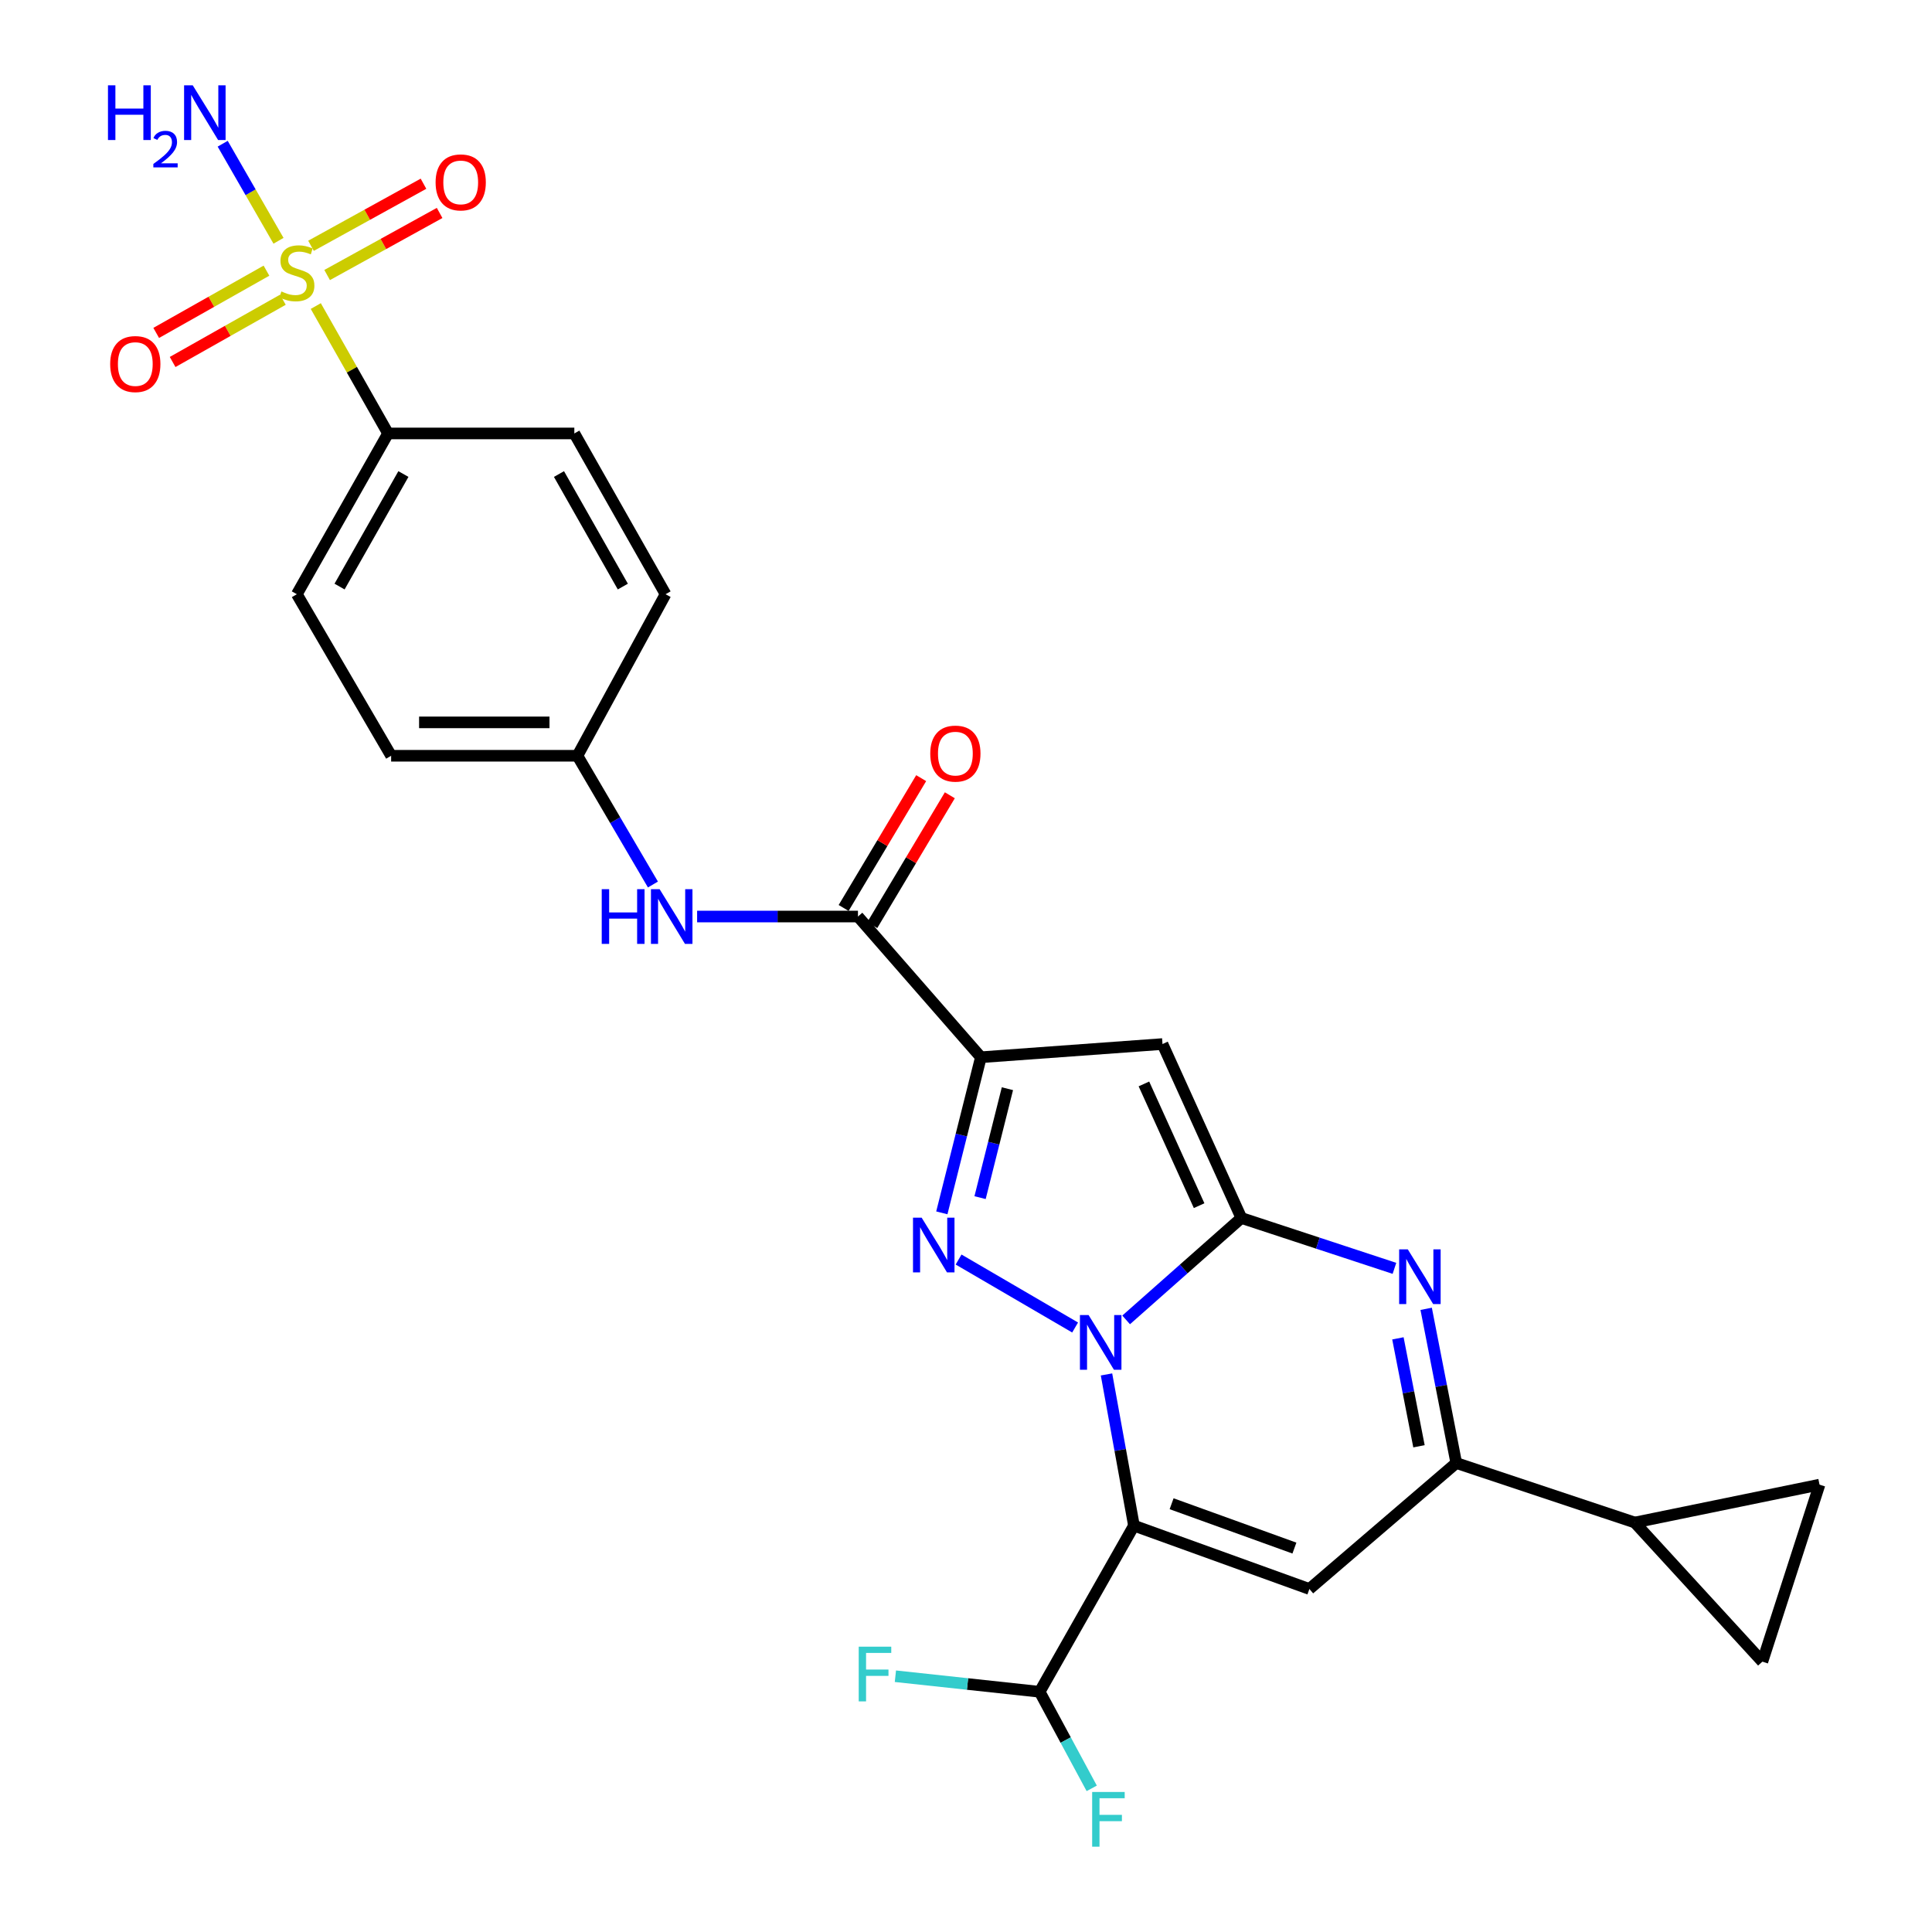<?xml version='1.0' encoding='iso-8859-1'?>
<svg version='1.1' baseProfile='full'
              xmlns='http://www.w3.org/2000/svg'
                      xmlns:rdkit='http://www.rdkit.org/xml'
                      xmlns:xlink='http://www.w3.org/1999/xlink'
                  xml:space='preserve'
width='1000px' height='1000px' viewBox='0 0 1000 1000'>
<!-- END OF HEADER -->
<rect style='opacity:1.0;fill:#FFFFFF;stroke:none' width='1000' height='1000' x='0' y='0'> </rect>
<path class='bond-0' d='M 582.887,683.182 L 612.705,656.8' style='fill:none;fill-rule:evenodd;stroke:#0000FF;stroke-width:6px;stroke-linecap:butt;stroke-linejoin:miter;stroke-opacity:1' />
<path class='bond-0' d='M 612.705,656.8 L 642.524,630.418' style='fill:none;fill-rule:evenodd;stroke:#000000;stroke-width:6px;stroke-linecap:butt;stroke-linejoin:miter;stroke-opacity:1' />
<path class='bond-1' d='M 572.724,711.404 L 579.827,750.534' style='fill:none;fill-rule:evenodd;stroke:#0000FF;stroke-width:6px;stroke-linecap:butt;stroke-linejoin:miter;stroke-opacity:1' />
<path class='bond-1' d='M 579.827,750.534 L 586.93,789.665' style='fill:none;fill-rule:evenodd;stroke:#000000;stroke-width:6px;stroke-linecap:butt;stroke-linejoin:miter;stroke-opacity:1' />
<path class='bond-2' d='M 556.476,687.112 L 496.163,651.933' style='fill:none;fill-rule:evenodd;stroke:#0000FF;stroke-width:6px;stroke-linecap:butt;stroke-linejoin:miter;stroke-opacity:1' />
<path class='bond-4' d='M 642.524,630.418 L 601.704,540.397' style='fill:none;fill-rule:evenodd;stroke:#000000;stroke-width:6px;stroke-linecap:butt;stroke-linejoin:miter;stroke-opacity:1' />
<path class='bond-4' d='M 620.663,624.051 L 592.089,561.037' style='fill:none;fill-rule:evenodd;stroke:#000000;stroke-width:6px;stroke-linecap:butt;stroke-linejoin:miter;stroke-opacity:1' />
<path class='bond-5' d='M 642.524,630.418 L 682.143,643.457' style='fill:none;fill-rule:evenodd;stroke:#000000;stroke-width:6px;stroke-linecap:butt;stroke-linejoin:miter;stroke-opacity:1' />
<path class='bond-5' d='M 682.143,643.457 L 721.763,656.496' style='fill:none;fill-rule:evenodd;stroke:#0000FF;stroke-width:6px;stroke-linecap:butt;stroke-linejoin:miter;stroke-opacity:1' />
<path class='bond-6' d='M 586.93,789.665 L 677.737,822.459' style='fill:none;fill-rule:evenodd;stroke:#000000;stroke-width:6px;stroke-linecap:butt;stroke-linejoin:miter;stroke-opacity:1' />
<path class='bond-6' d='M 606.42,778.331 L 669.986,801.287' style='fill:none;fill-rule:evenodd;stroke:#000000;stroke-width:6px;stroke-linecap:butt;stroke-linejoin:miter;stroke-opacity:1' />
<path class='bond-11' d='M 586.93,789.665 L 538.123,875.663' style='fill:none;fill-rule:evenodd;stroke:#000000;stroke-width:6px;stroke-linecap:butt;stroke-linejoin:miter;stroke-opacity:1' />
<path class='bond-3' d='M 487.489,627.768 L 497.599,587.496' style='fill:none;fill-rule:evenodd;stroke:#0000FF;stroke-width:6px;stroke-linecap:butt;stroke-linejoin:miter;stroke-opacity:1' />
<path class='bond-3' d='M 497.599,587.496 L 507.709,547.223' style='fill:none;fill-rule:evenodd;stroke:#000000;stroke-width:6px;stroke-linecap:butt;stroke-linejoin:miter;stroke-opacity:1' />
<path class='bond-3' d='M 507.283,619.894 L 514.36,591.703' style='fill:none;fill-rule:evenodd;stroke:#0000FF;stroke-width:6px;stroke-linecap:butt;stroke-linejoin:miter;stroke-opacity:1' />
<path class='bond-3' d='M 514.36,591.703 L 521.437,563.512' style='fill:none;fill-rule:evenodd;stroke:#000000;stroke-width:6px;stroke-linecap:butt;stroke-linejoin:miter;stroke-opacity:1' />
<path class='bond-9' d='M 507.709,547.223 L 444.08,474.396' style='fill:none;fill-rule:evenodd;stroke:#000000;stroke-width:6px;stroke-linecap:butt;stroke-linejoin:miter;stroke-opacity:1' />
<path class='bond-27' d='M 507.709,547.223 L 601.704,540.397' style='fill:none;fill-rule:evenodd;stroke:#000000;stroke-width:6px;stroke-linecap:butt;stroke-linejoin:miter;stroke-opacity:1' />
<path class='bond-28' d='M 738.179,677.447 L 745.97,717.351' style='fill:none;fill-rule:evenodd;stroke:#0000FF;stroke-width:6px;stroke-linecap:butt;stroke-linejoin:miter;stroke-opacity:1' />
<path class='bond-28' d='M 745.97,717.351 L 753.761,757.255' style='fill:none;fill-rule:evenodd;stroke:#000000;stroke-width:6px;stroke-linecap:butt;stroke-linejoin:miter;stroke-opacity:1' />
<path class='bond-28' d='M 723.556,692.73 L 729.01,720.662' style='fill:none;fill-rule:evenodd;stroke:#0000FF;stroke-width:6px;stroke-linecap:butt;stroke-linejoin:miter;stroke-opacity:1' />
<path class='bond-28' d='M 729.01,720.662 L 734.463,748.595' style='fill:none;fill-rule:evenodd;stroke:#000000;stroke-width:6px;stroke-linecap:butt;stroke-linejoin:miter;stroke-opacity:1' />
<path class='bond-8' d='M 677.737,822.459 L 753.761,757.255' style='fill:none;fill-rule:evenodd;stroke:#000000;stroke-width:6px;stroke-linecap:butt;stroke-linejoin:miter;stroke-opacity:1' />
<path class='bond-7' d='M 163.444,158.409 L 182.148,191.38' style='fill:none;fill-rule:evenodd;stroke:#CCCC00;stroke-width:6px;stroke-linecap:butt;stroke-linejoin:miter;stroke-opacity:1' />
<path class='bond-7' d='M 182.148,191.38 L 200.851,224.351' style='fill:none;fill-rule:evenodd;stroke:#000000;stroke-width:6px;stroke-linecap:butt;stroke-linejoin:miter;stroke-opacity:1' />
<path class='bond-16' d='M 169.324,142.354 L 198.435,126.288' style='fill:none;fill-rule:evenodd;stroke:#CCCC00;stroke-width:6px;stroke-linecap:butt;stroke-linejoin:miter;stroke-opacity:1' />
<path class='bond-16' d='M 198.435,126.288 L 227.545,110.222' style='fill:none;fill-rule:evenodd;stroke:#FF0000;stroke-width:6px;stroke-linecap:butt;stroke-linejoin:miter;stroke-opacity:1' />
<path class='bond-16' d='M 160.974,127.225 L 190.085,111.159' style='fill:none;fill-rule:evenodd;stroke:#CCCC00;stroke-width:6px;stroke-linecap:butt;stroke-linejoin:miter;stroke-opacity:1' />
<path class='bond-16' d='M 190.085,111.159 L 219.196,95.093' style='fill:none;fill-rule:evenodd;stroke:#FF0000;stroke-width:6px;stroke-linecap:butt;stroke-linejoin:miter;stroke-opacity:1' />
<path class='bond-17' d='M 137.918,140.096 L 109.385,156.207' style='fill:none;fill-rule:evenodd;stroke:#CCCC00;stroke-width:6px;stroke-linecap:butt;stroke-linejoin:miter;stroke-opacity:1' />
<path class='bond-17' d='M 109.385,156.207 L 80.853,172.318' style='fill:none;fill-rule:evenodd;stroke:#FF0000;stroke-width:6px;stroke-linecap:butt;stroke-linejoin:miter;stroke-opacity:1' />
<path class='bond-17' d='M 146.414,155.144 L 117.882,171.254' style='fill:none;fill-rule:evenodd;stroke:#CCCC00;stroke-width:6px;stroke-linecap:butt;stroke-linejoin:miter;stroke-opacity:1' />
<path class='bond-17' d='M 117.882,171.254 L 89.349,187.365' style='fill:none;fill-rule:evenodd;stroke:#FF0000;stroke-width:6px;stroke-linecap:butt;stroke-linejoin:miter;stroke-opacity:1' />
<path class='bond-18' d='M 144.154,124.629 L 129.708,99.509' style='fill:none;fill-rule:evenodd;stroke:#CCCC00;stroke-width:6px;stroke-linecap:butt;stroke-linejoin:miter;stroke-opacity:1' />
<path class='bond-18' d='M 129.708,99.509 L 115.263,74.39' style='fill:none;fill-rule:evenodd;stroke:#0000FF;stroke-width:6px;stroke-linecap:butt;stroke-linejoin:miter;stroke-opacity:1' />
<path class='bond-10' d='M 753.761,757.255 L 846.162,788.061' style='fill:none;fill-rule:evenodd;stroke:#000000;stroke-width:6px;stroke-linecap:butt;stroke-linejoin:miter;stroke-opacity:1' />
<path class='bond-12' d='M 444.08,474.396 L 402.452,474.396' style='fill:none;fill-rule:evenodd;stroke:#000000;stroke-width:6px;stroke-linecap:butt;stroke-linejoin:miter;stroke-opacity:1' />
<path class='bond-12' d='M 402.452,474.396 L 360.825,474.396' style='fill:none;fill-rule:evenodd;stroke:#0000FF;stroke-width:6px;stroke-linecap:butt;stroke-linejoin:miter;stroke-opacity:1' />
<path class='bond-19' d='M 451.497,478.827 L 471.565,445.229' style='fill:none;fill-rule:evenodd;stroke:#000000;stroke-width:6px;stroke-linecap:butt;stroke-linejoin:miter;stroke-opacity:1' />
<path class='bond-19' d='M 471.565,445.229 L 491.633,411.631' style='fill:none;fill-rule:evenodd;stroke:#FF0000;stroke-width:6px;stroke-linecap:butt;stroke-linejoin:miter;stroke-opacity:1' />
<path class='bond-19' d='M 436.662,469.966 L 456.73,436.368' style='fill:none;fill-rule:evenodd;stroke:#000000;stroke-width:6px;stroke-linecap:butt;stroke-linejoin:miter;stroke-opacity:1' />
<path class='bond-19' d='M 456.73,436.368 L 476.798,402.77' style='fill:none;fill-rule:evenodd;stroke:#FF0000;stroke-width:6px;stroke-linecap:butt;stroke-linejoin:miter;stroke-opacity:1' />
<path class='bond-13' d='M 846.162,788.061 L 941.779,768.448' style='fill:none;fill-rule:evenodd;stroke:#000000;stroke-width:6px;stroke-linecap:butt;stroke-linejoin:miter;stroke-opacity:1' />
<path class='bond-14' d='M 846.162,788.061 L 912.201,860.072' style='fill:none;fill-rule:evenodd;stroke:#000000;stroke-width:6px;stroke-linecap:butt;stroke-linejoin:miter;stroke-opacity:1' />
<path class='bond-23' d='M 538.123,875.663 L 500.789,871.638' style='fill:none;fill-rule:evenodd;stroke:#000000;stroke-width:6px;stroke-linecap:butt;stroke-linejoin:miter;stroke-opacity:1' />
<path class='bond-23' d='M 500.789,871.638 L 463.456,867.614' style='fill:none;fill-rule:evenodd;stroke:#33CCCC;stroke-width:6px;stroke-linecap:butt;stroke-linejoin:miter;stroke-opacity:1' />
<path class='bond-24' d='M 538.123,875.663 L 551.598,900.655' style='fill:none;fill-rule:evenodd;stroke:#000000;stroke-width:6px;stroke-linecap:butt;stroke-linejoin:miter;stroke-opacity:1' />
<path class='bond-24' d='M 551.598,900.655 L 565.074,925.648' style='fill:none;fill-rule:evenodd;stroke:#33CCCC;stroke-width:6px;stroke-linecap:butt;stroke-linejoin:miter;stroke-opacity:1' />
<path class='bond-22' d='M 337.957,457.825 L 318.418,424.504' style='fill:none;fill-rule:evenodd;stroke:#0000FF;stroke-width:6px;stroke-linecap:butt;stroke-linejoin:miter;stroke-opacity:1' />
<path class='bond-22' d='M 318.418,424.504 L 298.878,391.183' style='fill:none;fill-rule:evenodd;stroke:#000000;stroke-width:6px;stroke-linecap:butt;stroke-linejoin:miter;stroke-opacity:1' />
<path class='bond-29' d='M 941.779,768.448 L 912.201,860.072' style='fill:none;fill-rule:evenodd;stroke:#000000;stroke-width:6px;stroke-linecap:butt;stroke-linejoin:miter;stroke-opacity:1' />
<path class='bond-15' d='M 200.851,224.351 L 153.647,307.565' style='fill:none;fill-rule:evenodd;stroke:#000000;stroke-width:6px;stroke-linecap:butt;stroke-linejoin:miter;stroke-opacity:1' />
<path class='bond-15' d='M 208.801,245.36 L 175.758,303.609' style='fill:none;fill-rule:evenodd;stroke:#000000;stroke-width:6px;stroke-linecap:butt;stroke-linejoin:miter;stroke-opacity:1' />
<path class='bond-30' d='M 200.851,224.351 L 297.274,224.351' style='fill:none;fill-rule:evenodd;stroke:#000000;stroke-width:6px;stroke-linecap:butt;stroke-linejoin:miter;stroke-opacity:1' />
<path class='bond-20' d='M 153.647,307.565 L 202.454,391.183' style='fill:none;fill-rule:evenodd;stroke:#000000;stroke-width:6px;stroke-linecap:butt;stroke-linejoin:miter;stroke-opacity:1' />
<path class='bond-21' d='M 297.274,224.351 L 344.488,307.565' style='fill:none;fill-rule:evenodd;stroke:#000000;stroke-width:6px;stroke-linecap:butt;stroke-linejoin:miter;stroke-opacity:1' />
<path class='bond-21' d='M 289.327,245.361 L 322.376,303.611' style='fill:none;fill-rule:evenodd;stroke:#000000;stroke-width:6px;stroke-linecap:butt;stroke-linejoin:miter;stroke-opacity:1' />
<path class='bond-25' d='M 298.878,391.183 L 202.454,391.183' style='fill:none;fill-rule:evenodd;stroke:#000000;stroke-width:6px;stroke-linecap:butt;stroke-linejoin:miter;stroke-opacity:1' />
<path class='bond-25' d='M 284.414,373.902 L 216.918,373.902' style='fill:none;fill-rule:evenodd;stroke:#000000;stroke-width:6px;stroke-linecap:butt;stroke-linejoin:miter;stroke-opacity:1' />
<path class='bond-26' d='M 298.878,391.183 L 344.488,307.565' style='fill:none;fill-rule:evenodd;stroke:#000000;stroke-width:6px;stroke-linecap:butt;stroke-linejoin:miter;stroke-opacity:1' />
<path  class='atom-0' d='M 563.457 680.675
L 572.737 695.675
Q 573.657 697.155, 575.137 699.835
Q 576.617 702.515, 576.697 702.675
L 576.697 680.675
L 580.457 680.675
L 580.457 708.995
L 576.577 708.995
L 566.617 692.595
Q 565.457 690.675, 564.217 688.475
Q 563.017 686.275, 562.657 685.595
L 562.657 708.995
L 558.977 708.995
L 558.977 680.675
L 563.457 680.675
' fill='#0000FF'/>
<path  class='atom-3' d='M 477.046 630.274
L 486.326 645.274
Q 487.246 646.754, 488.726 649.434
Q 490.206 652.114, 490.286 652.274
L 490.286 630.274
L 494.046 630.274
L 494.046 658.594
L 490.166 658.594
L 480.206 642.194
Q 479.046 640.274, 477.806 638.074
Q 476.606 635.874, 476.246 635.194
L 476.246 658.594
L 472.566 658.594
L 472.566 630.274
L 477.046 630.274
' fill='#0000FF'/>
<path  class='atom-6' d='M 728.675 646.671
L 737.955 661.671
Q 738.875 663.151, 740.355 665.831
Q 741.835 668.511, 741.915 668.671
L 741.915 646.671
L 745.675 646.671
L 745.675 674.991
L 741.795 674.991
L 731.835 658.591
Q 730.675 656.671, 729.435 654.471
Q 728.235 652.271, 727.875 651.591
L 727.875 674.991
L 724.195 674.991
L 724.195 646.671
L 728.675 646.671
' fill='#0000FF'/>
<path  class='atom-8' d='M 145.647 150.858
Q 145.967 150.978, 147.287 151.538
Q 148.607 152.098, 150.047 152.458
Q 151.527 152.778, 152.967 152.778
Q 155.647 152.778, 157.207 151.498
Q 158.767 150.178, 158.767 147.898
Q 158.767 146.338, 157.967 145.378
Q 157.207 144.418, 156.007 143.898
Q 154.807 143.378, 152.807 142.778
Q 150.287 142.018, 148.767 141.298
Q 147.287 140.578, 146.207 139.058
Q 145.167 137.538, 145.167 134.978
Q 145.167 131.418, 147.567 129.218
Q 150.007 127.018, 154.807 127.018
Q 158.087 127.018, 161.807 128.578
L 160.887 131.658
Q 157.487 130.258, 154.927 130.258
Q 152.167 130.258, 150.647 131.418
Q 149.127 132.538, 149.167 134.498
Q 149.167 136.018, 149.927 136.938
Q 150.727 137.858, 151.847 138.378
Q 153.007 138.898, 154.927 139.498
Q 157.487 140.298, 159.007 141.098
Q 160.527 141.898, 161.607 143.538
Q 162.727 145.138, 162.727 147.898
Q 162.727 151.818, 160.087 153.938
Q 157.487 156.018, 153.127 156.018
Q 150.607 156.018, 148.687 155.458
Q 146.807 154.938, 144.567 154.018
L 145.647 150.858
' fill='#CCCC00'/>
<path  class='atom-13' d='M 311.455 460.236
L 315.295 460.236
L 315.295 472.276
L 329.775 472.276
L 329.775 460.236
L 333.615 460.236
L 333.615 488.556
L 329.775 488.556
L 329.775 475.476
L 315.295 475.476
L 315.295 488.556
L 311.455 488.556
L 311.455 460.236
' fill='#0000FF'/>
<path  class='atom-13' d='M 341.415 460.236
L 350.695 475.236
Q 351.615 476.716, 353.095 479.396
Q 354.575 482.076, 354.655 482.236
L 354.655 460.236
L 358.415 460.236
L 358.415 488.556
L 354.535 488.556
L 344.575 472.156
Q 343.415 470.236, 342.175 468.036
Q 340.975 465.836, 340.615 465.156
L 340.615 488.556
L 336.935 488.556
L 336.935 460.236
L 341.415 460.236
' fill='#0000FF'/>
<path  class='atom-17' d='M 225.464 94.407
Q 225.464 87.607, 228.824 83.807
Q 232.184 80.007, 238.464 80.007
Q 244.744 80.007, 248.104 83.807
Q 251.464 87.607, 251.464 94.407
Q 251.464 101.287, 248.064 105.207
Q 244.664 109.087, 238.464 109.087
Q 232.224 109.087, 228.824 105.207
Q 225.464 101.327, 225.464 94.407
M 238.464 105.887
Q 242.784 105.887, 245.104 103.007
Q 247.464 100.087, 247.464 94.407
Q 247.464 88.847, 245.104 86.047
Q 242.784 83.207, 238.464 83.207
Q 234.144 83.207, 231.784 86.007
Q 229.464 88.807, 229.464 94.407
Q 229.464 100.127, 231.784 103.007
Q 234.144 105.887, 238.464 105.887
' fill='#FF0000'/>
<path  class='atom-18' d='M 57.03 188.431
Q 57.03 181.631, 60.39 177.831
Q 63.75 174.031, 70.03 174.031
Q 76.31 174.031, 79.67 177.831
Q 83.03 181.631, 83.03 188.431
Q 83.03 195.311, 79.63 199.231
Q 76.23 203.111, 70.03 203.111
Q 63.79 203.111, 60.39 199.231
Q 57.03 195.351, 57.03 188.431
M 70.03 199.911
Q 74.35 199.911, 76.67 197.031
Q 79.03 194.111, 79.03 188.431
Q 79.03 182.871, 76.67 180.071
Q 74.35 177.231, 70.03 177.231
Q 65.71 177.231, 63.35 180.031
Q 61.03 182.831, 61.03 188.431
Q 61.03 194.151, 63.35 197.031
Q 65.71 199.911, 70.03 199.911
' fill='#FF0000'/>
<path  class='atom-19' d='M 55.888 44.157
L 59.728 44.157
L 59.728 56.197
L 74.208 56.197
L 74.208 44.157
L 78.048 44.157
L 78.048 72.477
L 74.208 72.477
L 74.208 59.397
L 59.728 59.397
L 59.728 72.477
L 55.888 72.477
L 55.888 44.157
' fill='#0000FF'/>
<path  class='atom-19' d='M 79.421 71.484
Q 80.107 69.715, 81.744 68.738
Q 83.381 67.735, 85.651 67.735
Q 88.476 67.735, 90.06 69.266
Q 91.644 70.797, 91.644 73.516
Q 91.644 76.288, 89.585 78.876
Q 87.552 81.463, 83.328 84.525
L 91.961 84.525
L 91.961 86.637
L 79.368 86.637
L 79.368 84.868
Q 82.853 82.387, 84.912 80.539
Q 86.998 78.691, 88.001 77.028
Q 89.004 75.364, 89.004 73.648
Q 89.004 71.853, 88.106 70.85
Q 87.209 69.847, 85.651 69.847
Q 84.146 69.847, 83.143 70.454
Q 82.14 71.061, 81.427 72.408
L 79.421 71.484
' fill='#0000FF'/>
<path  class='atom-19' d='M 99.761 44.157
L 109.041 59.157
Q 109.961 60.637, 111.441 63.317
Q 112.921 65.997, 113.001 66.157
L 113.001 44.157
L 116.761 44.157
L 116.761 72.477
L 112.881 72.477
L 102.921 56.077
Q 101.761 54.157, 100.521 51.957
Q 99.321 49.757, 98.961 49.077
L 98.961 72.477
L 95.281 72.477
L 95.281 44.157
L 99.761 44.157
' fill='#0000FF'/>
<path  class='atom-20' d='M 481.5 390.063
Q 481.5 383.263, 484.86 379.463
Q 488.22 375.663, 494.5 375.663
Q 500.78 375.663, 504.14 379.463
Q 507.5 383.263, 507.5 390.063
Q 507.5 396.943, 504.1 400.863
Q 500.7 404.743, 494.5 404.743
Q 488.26 404.743, 484.86 400.863
Q 481.5 396.983, 481.5 390.063
M 494.5 401.543
Q 498.82 401.543, 501.14 398.663
Q 503.5 395.743, 503.5 390.063
Q 503.5 384.503, 501.14 381.703
Q 498.82 378.863, 494.5 378.863
Q 490.18 378.863, 487.82 381.663
Q 485.5 384.463, 485.5 390.063
Q 485.5 395.783, 487.82 398.663
Q 490.18 401.543, 494.5 401.543
' fill='#FF0000'/>
<path  class='atom-24' d='M 444.473 852.315
L 461.313 852.315
L 461.313 855.555
L 448.273 855.555
L 448.273 864.155
L 459.873 864.155
L 459.873 867.435
L 448.273 867.435
L 448.273 880.635
L 444.473 880.635
L 444.473 852.315
' fill='#33CCCC'/>
<path  class='atom-25' d='M 565.3 927.523
L 582.14 927.523
L 582.14 930.763
L 569.1 930.763
L 569.1 939.363
L 580.7 939.363
L 580.7 942.643
L 569.1 942.643
L 569.1 955.843
L 565.3 955.843
L 565.3 927.523
' fill='#33CCCC'/>
</svg>
